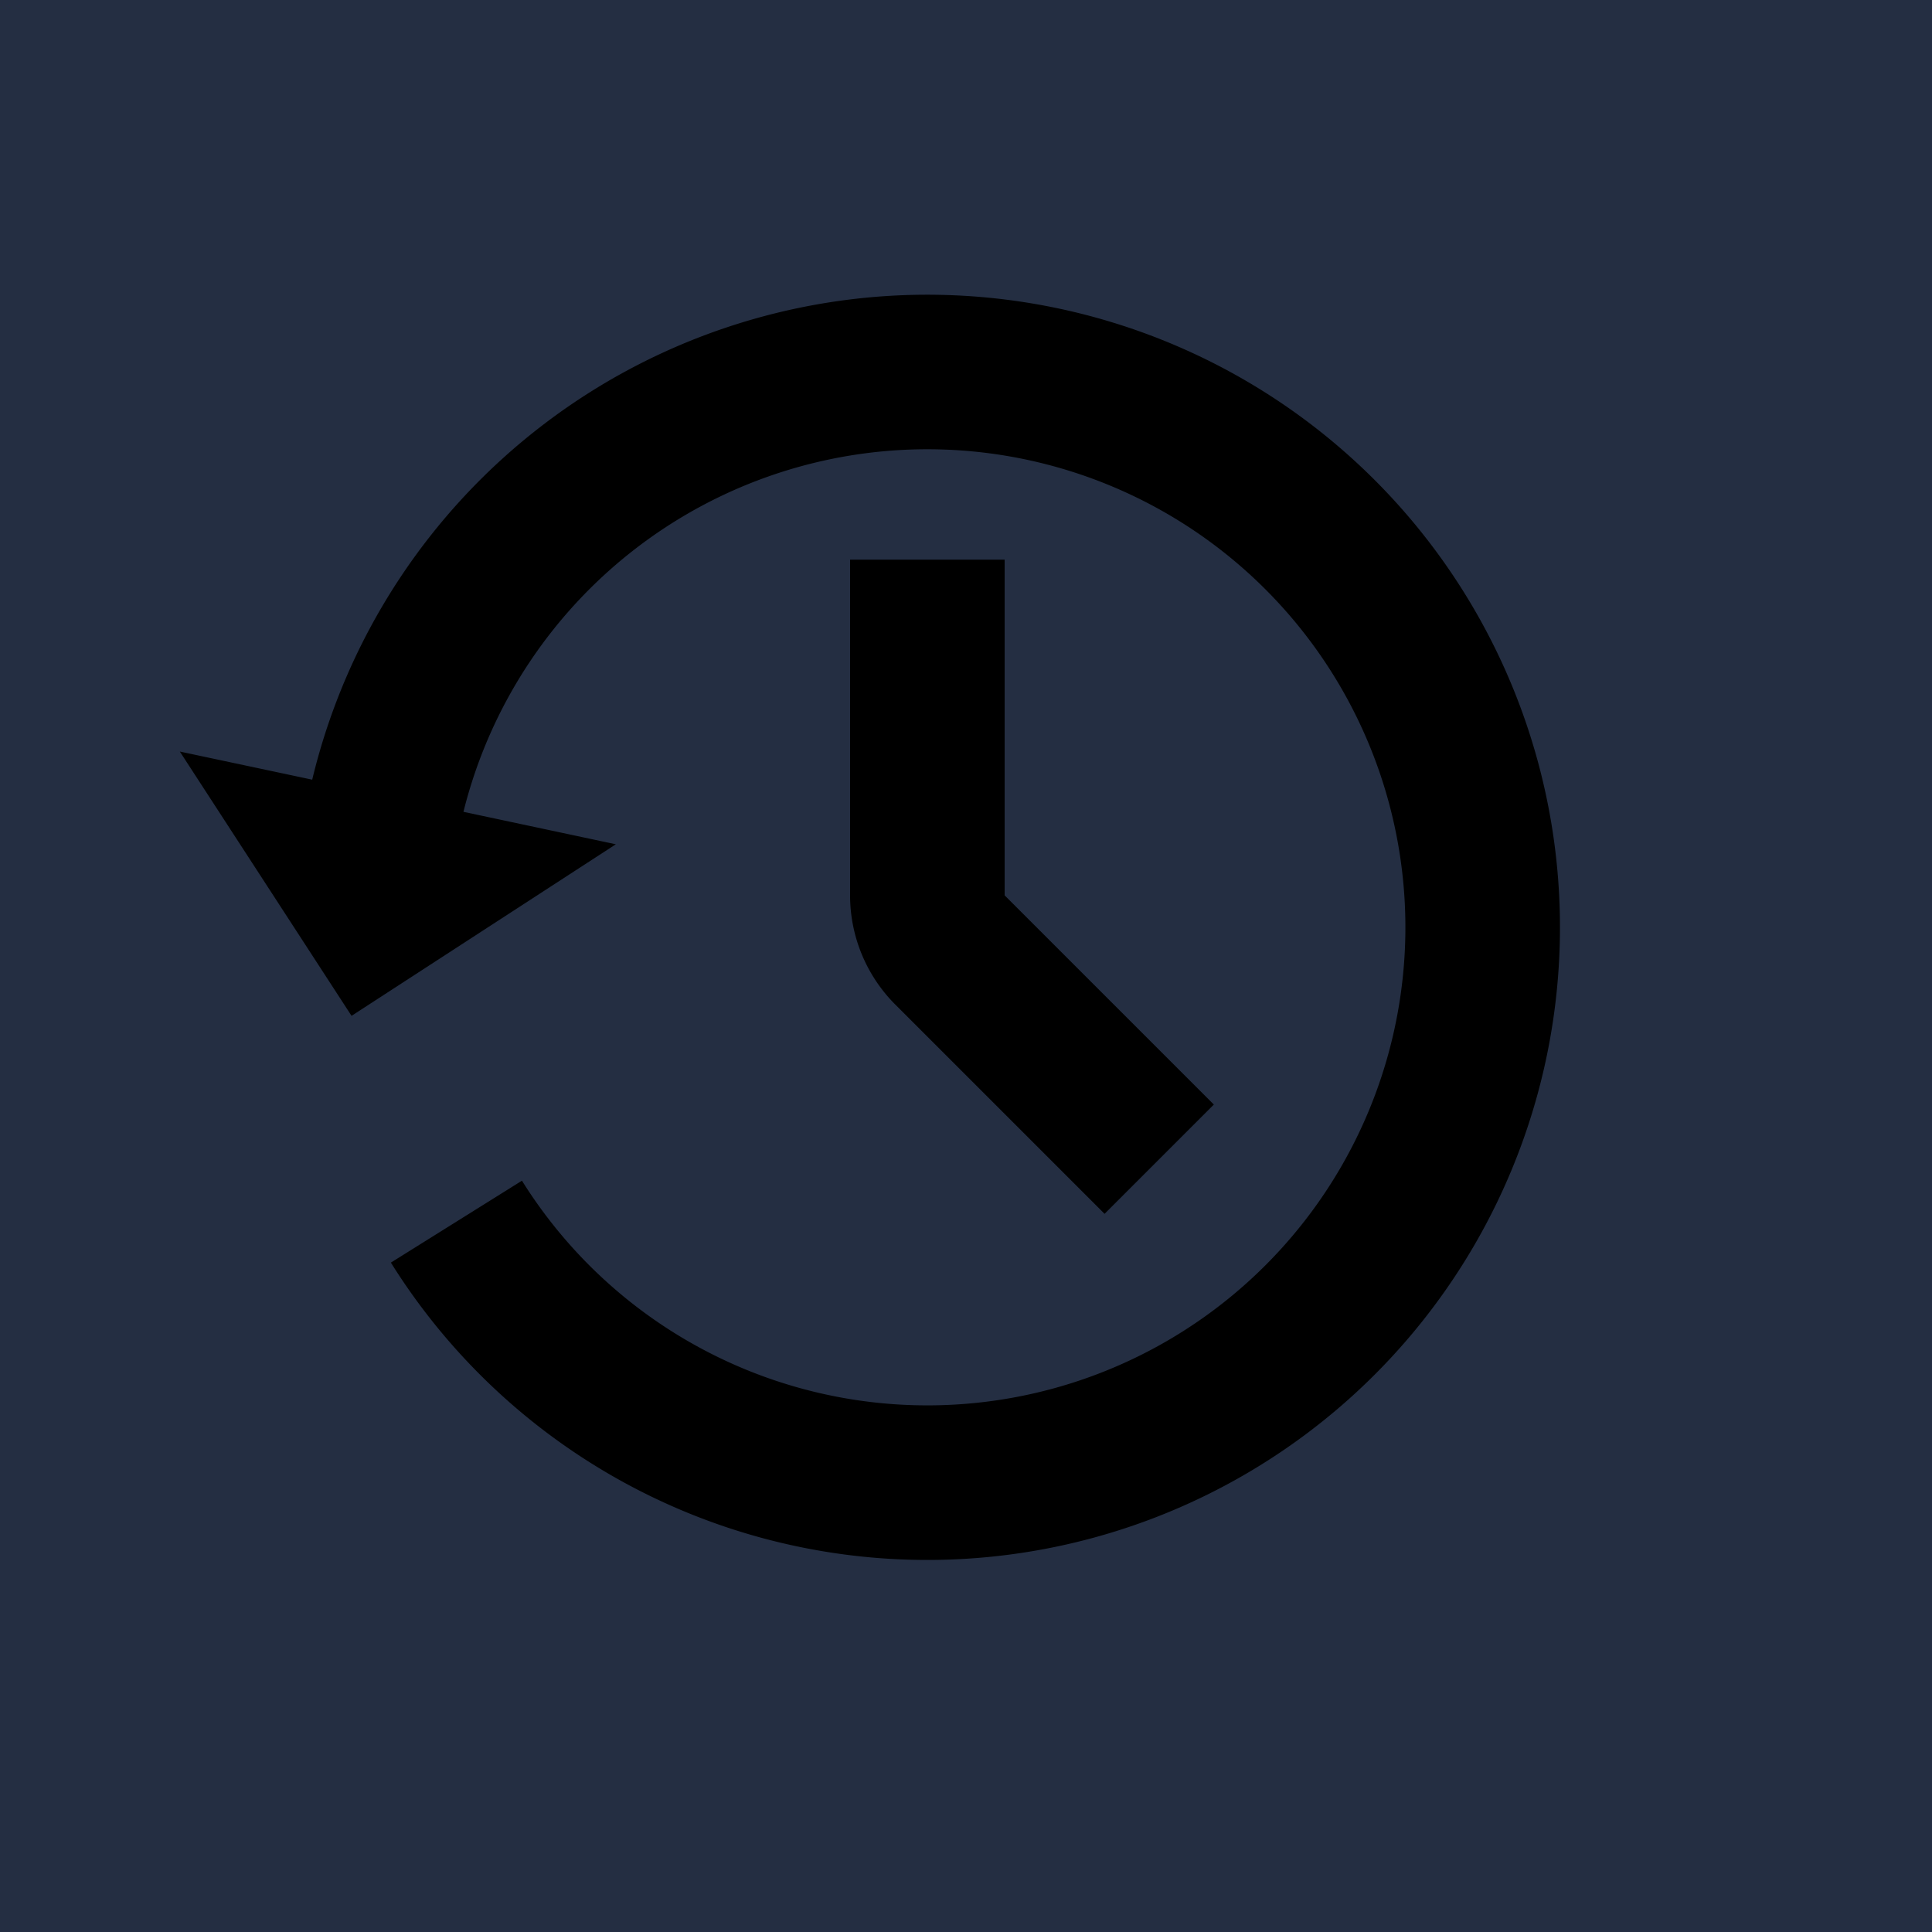 <svg xmlns="http://www.w3.org/2000/svg" viewBox="0 0 25 25"><rect fill="#242e42" width="25" height="25"/><path fill="hsla(0,0%,100%,.4)" d="M4.04 10.089a8.186 8.186 0 111.018 6.249l1.696-1.06a6.186 6.186 0 10-.757-4.773l1.972.42-3.42 2.22-2.222-3.42 1.713.364z"/><path fill="hsla(0,0%,100%,.9)" d="M11 7.242h2v4.344l2.707 2.707-1.414 1.414L11.586 13A2 2 0 0111 11.586V7.242z"/></svg>
